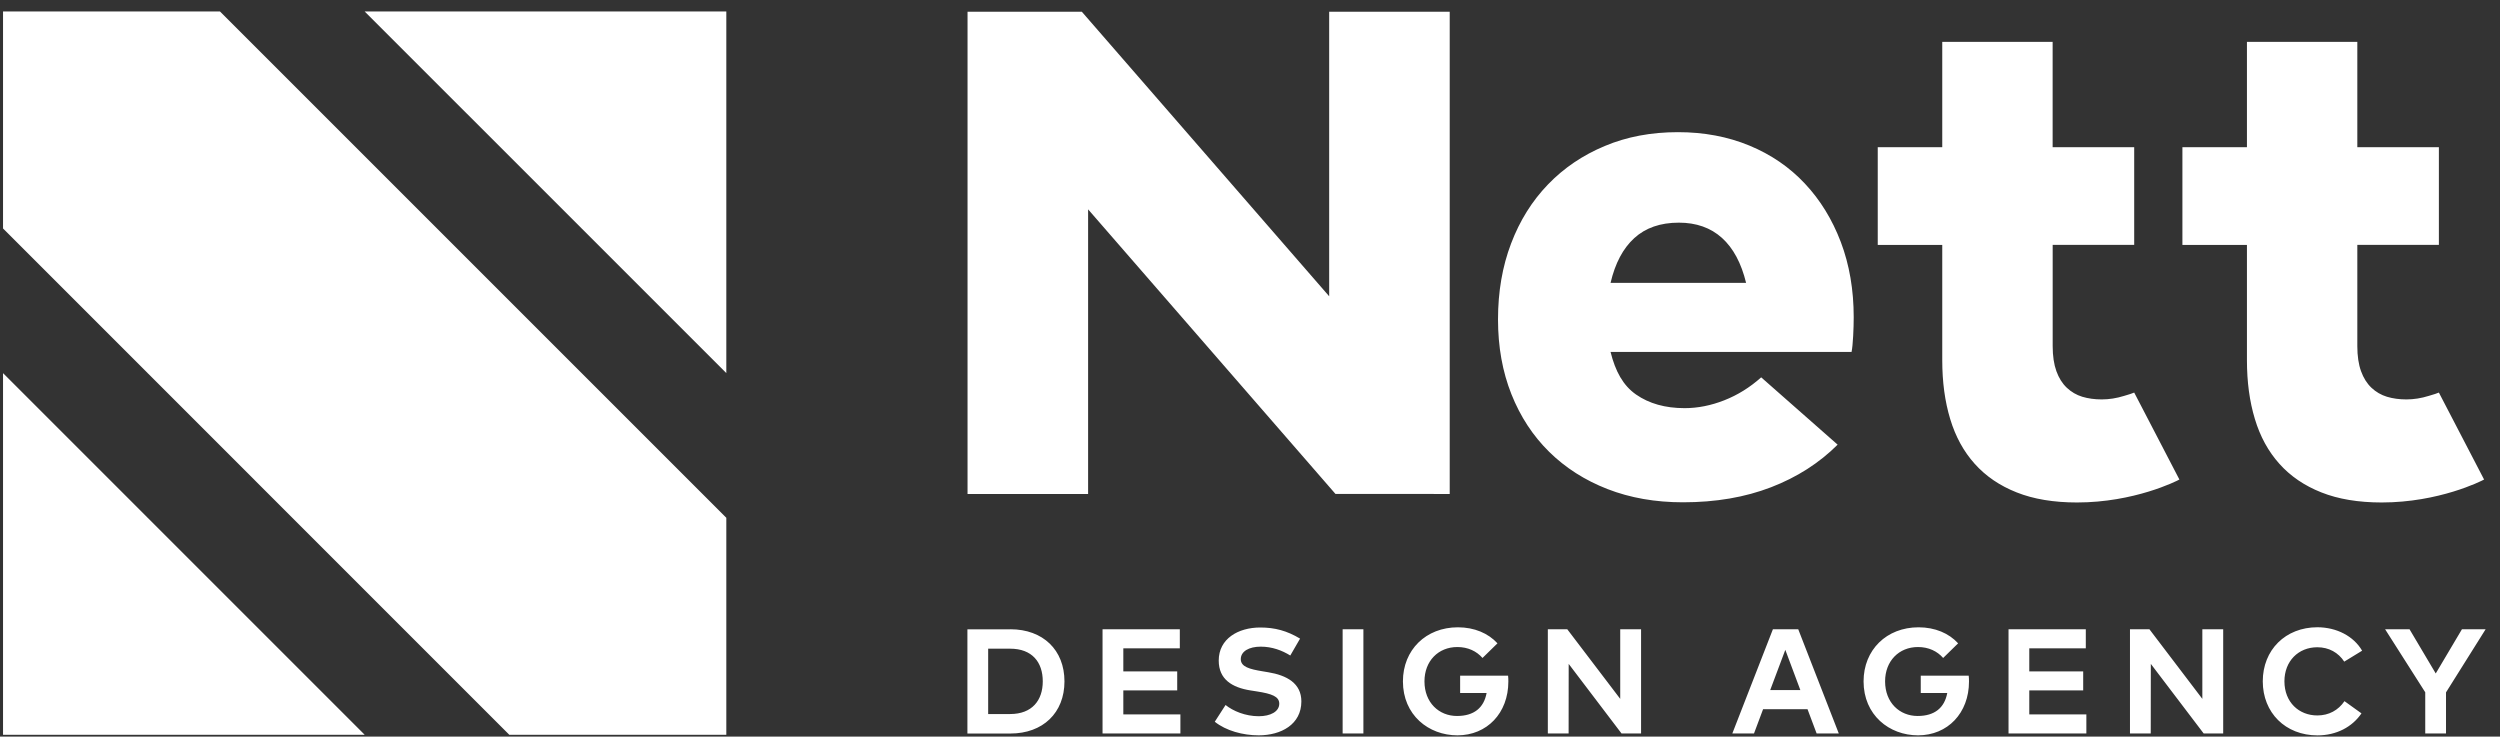 <svg xmlns="http://www.w3.org/2000/svg" width="112" height="33" viewBox="0 0 112 33" fill="none"><rect x="0" y="0" width="112" height="33" fill="#333333" stroke="none"/><path fill-rule="evenodd" clip-rule="evenodd" d="M105.823 29.151L105.022 29.641C104.759 29.237 104.335 28.997 103.816 28.997C102.968 28.997 102.342 29.618 102.342 30.525C102.346 31.463 102.993 32.052 103.816 32.052C104.333 32.052 104.753 31.82 105.033 31.412L105.794 31.959C105.381 32.566 104.676 32.945 103.823 32.945C102.386 32.945 101.372 31.928 101.372 30.523C101.372 29.118 102.386 28.101 103.823 28.101C104.683 28.105 105.442 28.498 105.823 29.151ZM109.581 31.019V32.86H108.651V31.015L106.853 28.191H107.947L109.121 30.171L110.295 28.191H111.356L109.581 31.019ZM98.725 32.86H99.599V28.191H98.665V31.309L96.294 28.191H95.423V32.86H96.353L96.357 29.742L98.725 32.86ZM93.469 32.86H89.982V28.191H93.444V29.044H90.912V30.078H93.327V30.931H90.912V32.005H93.469V32.86ZM87.053 29.477L87.724 28.821C87.311 28.37 86.694 28.105 85.953 28.103C84.517 28.103 83.488 29.115 83.488 30.525C83.488 32.033 84.635 32.943 85.929 32.943C87.253 32.943 88.211 31.946 88.211 30.532C88.211 30.446 88.209 30.359 88.198 30.269H86.05V31.046H87.237C87.114 31.71 86.671 32.076 85.91 32.076C85.103 32.076 84.452 31.479 84.452 30.525C84.452 29.614 85.073 28.987 85.926 28.987C86.402 28.987 86.79 29.174 87.053 29.477ZM82.378 32.86H81.385L80.977 31.773H78.986L78.579 32.86H77.608L79.426 28.191H80.561L82.378 32.86ZM79.305 30.916H80.656L79.982 29.113L79.305 30.916ZM67.087 28.821L66.416 29.477C66.153 29.174 65.765 28.987 65.289 28.987C64.436 28.987 63.816 29.614 63.816 30.525C63.816 31.479 64.467 32.076 65.273 32.076C66.034 32.076 66.478 31.71 66.6 31.046H65.414V30.269H67.562C67.572 30.359 67.574 30.446 67.574 30.532C67.574 31.946 66.617 32.943 65.293 32.943C63.998 32.943 62.851 32.033 62.851 30.525C62.851 29.115 63.881 28.103 65.316 28.103C66.056 28.105 66.672 28.37 67.087 28.821ZM73.52 32.86H72.645L70.277 29.742L70.274 32.86H69.343V28.191H70.214L72.586 31.309V28.191H73.52V32.86ZM60.15 32.86H61.08V28.191H60.15V32.86ZM57.805 29.367C57.439 29.14 56.992 28.97 56.481 28.97C55.959 28.97 55.587 29.178 55.587 29.531C55.587 29.876 55.991 29.979 56.55 30.072L56.813 30.116C57.646 30.253 58.301 30.61 58.301 31.423C58.301 32.453 57.394 32.943 56.389 32.943C55.682 32.943 54.922 32.736 54.422 32.334L54.905 31.584C55.242 31.854 55.792 32.087 56.393 32.087C56.911 32.087 57.311 31.883 57.311 31.524C57.311 31.201 56.97 31.08 56.321 30.978L56.023 30.931C55.199 30.801 54.599 30.436 54.599 29.593C54.599 28.619 55.466 28.112 56.46 28.112C57.113 28.112 57.657 28.258 58.243 28.61L57.805 29.367ZM49.394 32.86H52.882V32.005H50.325V30.931H52.739V30.078H50.325V29.044H52.856V28.191H49.394V32.86ZM45.264 28.191C46.725 28.191 47.688 29.118 47.688 30.527C47.688 31.933 46.725 32.862 45.264 32.862H43.34V28.193H45.264V28.191ZM44.27 29.061V31.989H45.255C46.24 31.989 46.716 31.372 46.716 30.525C46.716 29.668 46.24 29.061 45.255 29.061H44.27Z" fill="white"></path><path fill-rule="evenodd" clip-rule="evenodd" d="M59.547 13.273V0.527H64.947V22.13L59.829 22.128L48.747 9.378V22.13H43.346V0.527H48.467L59.547 13.273ZM91.96 10.97H95.612V6.594H91.958V1.876H87.013V6.594H84.123V10.974H87.013V16.141C87.013 17.109 87.131 17.988 87.369 18.772C87.605 19.556 87.971 20.226 88.467 20.779C88.963 21.333 89.589 21.76 90.348 22.06C91.105 22.361 92.007 22.511 93.049 22.511C95.612 22.511 97.506 21.556 97.637 21.483L95.612 17.587C95.513 17.631 95.379 17.67 95.263 17.705L95.263 17.705L95.263 17.705L95.262 17.705C95.225 17.716 95.188 17.727 95.156 17.737C94.822 17.841 94.489 17.894 94.157 17.894C93.841 17.894 93.551 17.854 93.287 17.775C93.026 17.695 92.793 17.56 92.593 17.371C92.391 17.18 92.236 16.933 92.126 16.628C92.016 16.323 91.96 15.948 91.96 15.506V10.97ZM78.371 6.521C77.403 6.121 76.337 5.921 75.172 5.921C73.975 5.921 72.882 6.125 71.899 6.539C70.909 6.951 70.059 7.526 69.349 8.264C68.638 9.001 68.086 9.883 67.697 10.909C67.306 11.935 67.111 13.068 67.111 14.309C67.111 15.537 67.311 16.653 67.711 17.659C68.112 18.666 68.676 19.526 69.403 20.242C70.13 20.958 71.001 21.515 72.016 21.91C73.031 22.305 74.159 22.503 75.399 22.503C76.864 22.503 78.178 22.278 79.343 21.829C80.508 21.38 81.502 20.743 82.326 19.921L78.901 16.905C78.398 17.355 77.848 17.697 77.25 17.932C76.651 18.168 76.058 18.285 75.47 18.285C74.604 18.285 73.879 18.081 73.296 17.675C72.714 17.27 72.368 16.633 72.153 15.768H82.95C82.983 15.596 83.006 15.358 83.022 15.053C83.038 14.749 83.046 14.467 83.046 14.211C83.046 12.983 82.853 11.86 82.469 10.844C82.083 9.829 81.545 8.954 80.856 8.222C80.168 7.488 79.34 6.922 78.371 6.521ZM73.215 10.668C73.72 10.206 74.386 9.975 75.213 9.975C75.996 9.975 76.64 10.204 77.145 10.659C77.65 11.115 78.009 11.786 78.225 12.673H72.153C72.357 11.798 72.71 11.129 73.215 10.668ZM109.262 10.97H105.608V15.506C105.608 15.948 105.664 16.323 105.774 16.628C105.884 16.933 106.039 17.18 106.241 17.371C106.441 17.56 106.674 17.695 106.936 17.775C107.199 17.854 107.489 17.894 107.805 17.894C108.137 17.894 108.47 17.841 108.804 17.737C108.837 17.727 108.874 17.716 108.913 17.704C109.029 17.67 109.162 17.631 109.262 17.587L111.287 21.483C111.156 21.556 109.262 22.511 106.699 22.511C105.657 22.511 104.755 22.361 103.998 22.06C103.239 21.76 102.613 21.333 102.117 20.779C101.621 20.226 101.255 19.557 101.019 18.772C100.781 17.988 100.663 17.109 100.663 16.141V10.974H97.772V6.594H100.663V1.876H105.608V6.594H109.262V10.97Z" fill="white"></path><path fill-rule="evenodd" clip-rule="evenodd" d="M22.817 32.919L0.136 10.236V0.515H9.856L32.539 23.197V32.919H22.817ZM16.338 0.515H32.539V16.715L16.338 0.515ZM16.338 32.919L0.136 16.717V32.919H16.338Z" fill="white"></path></svg>